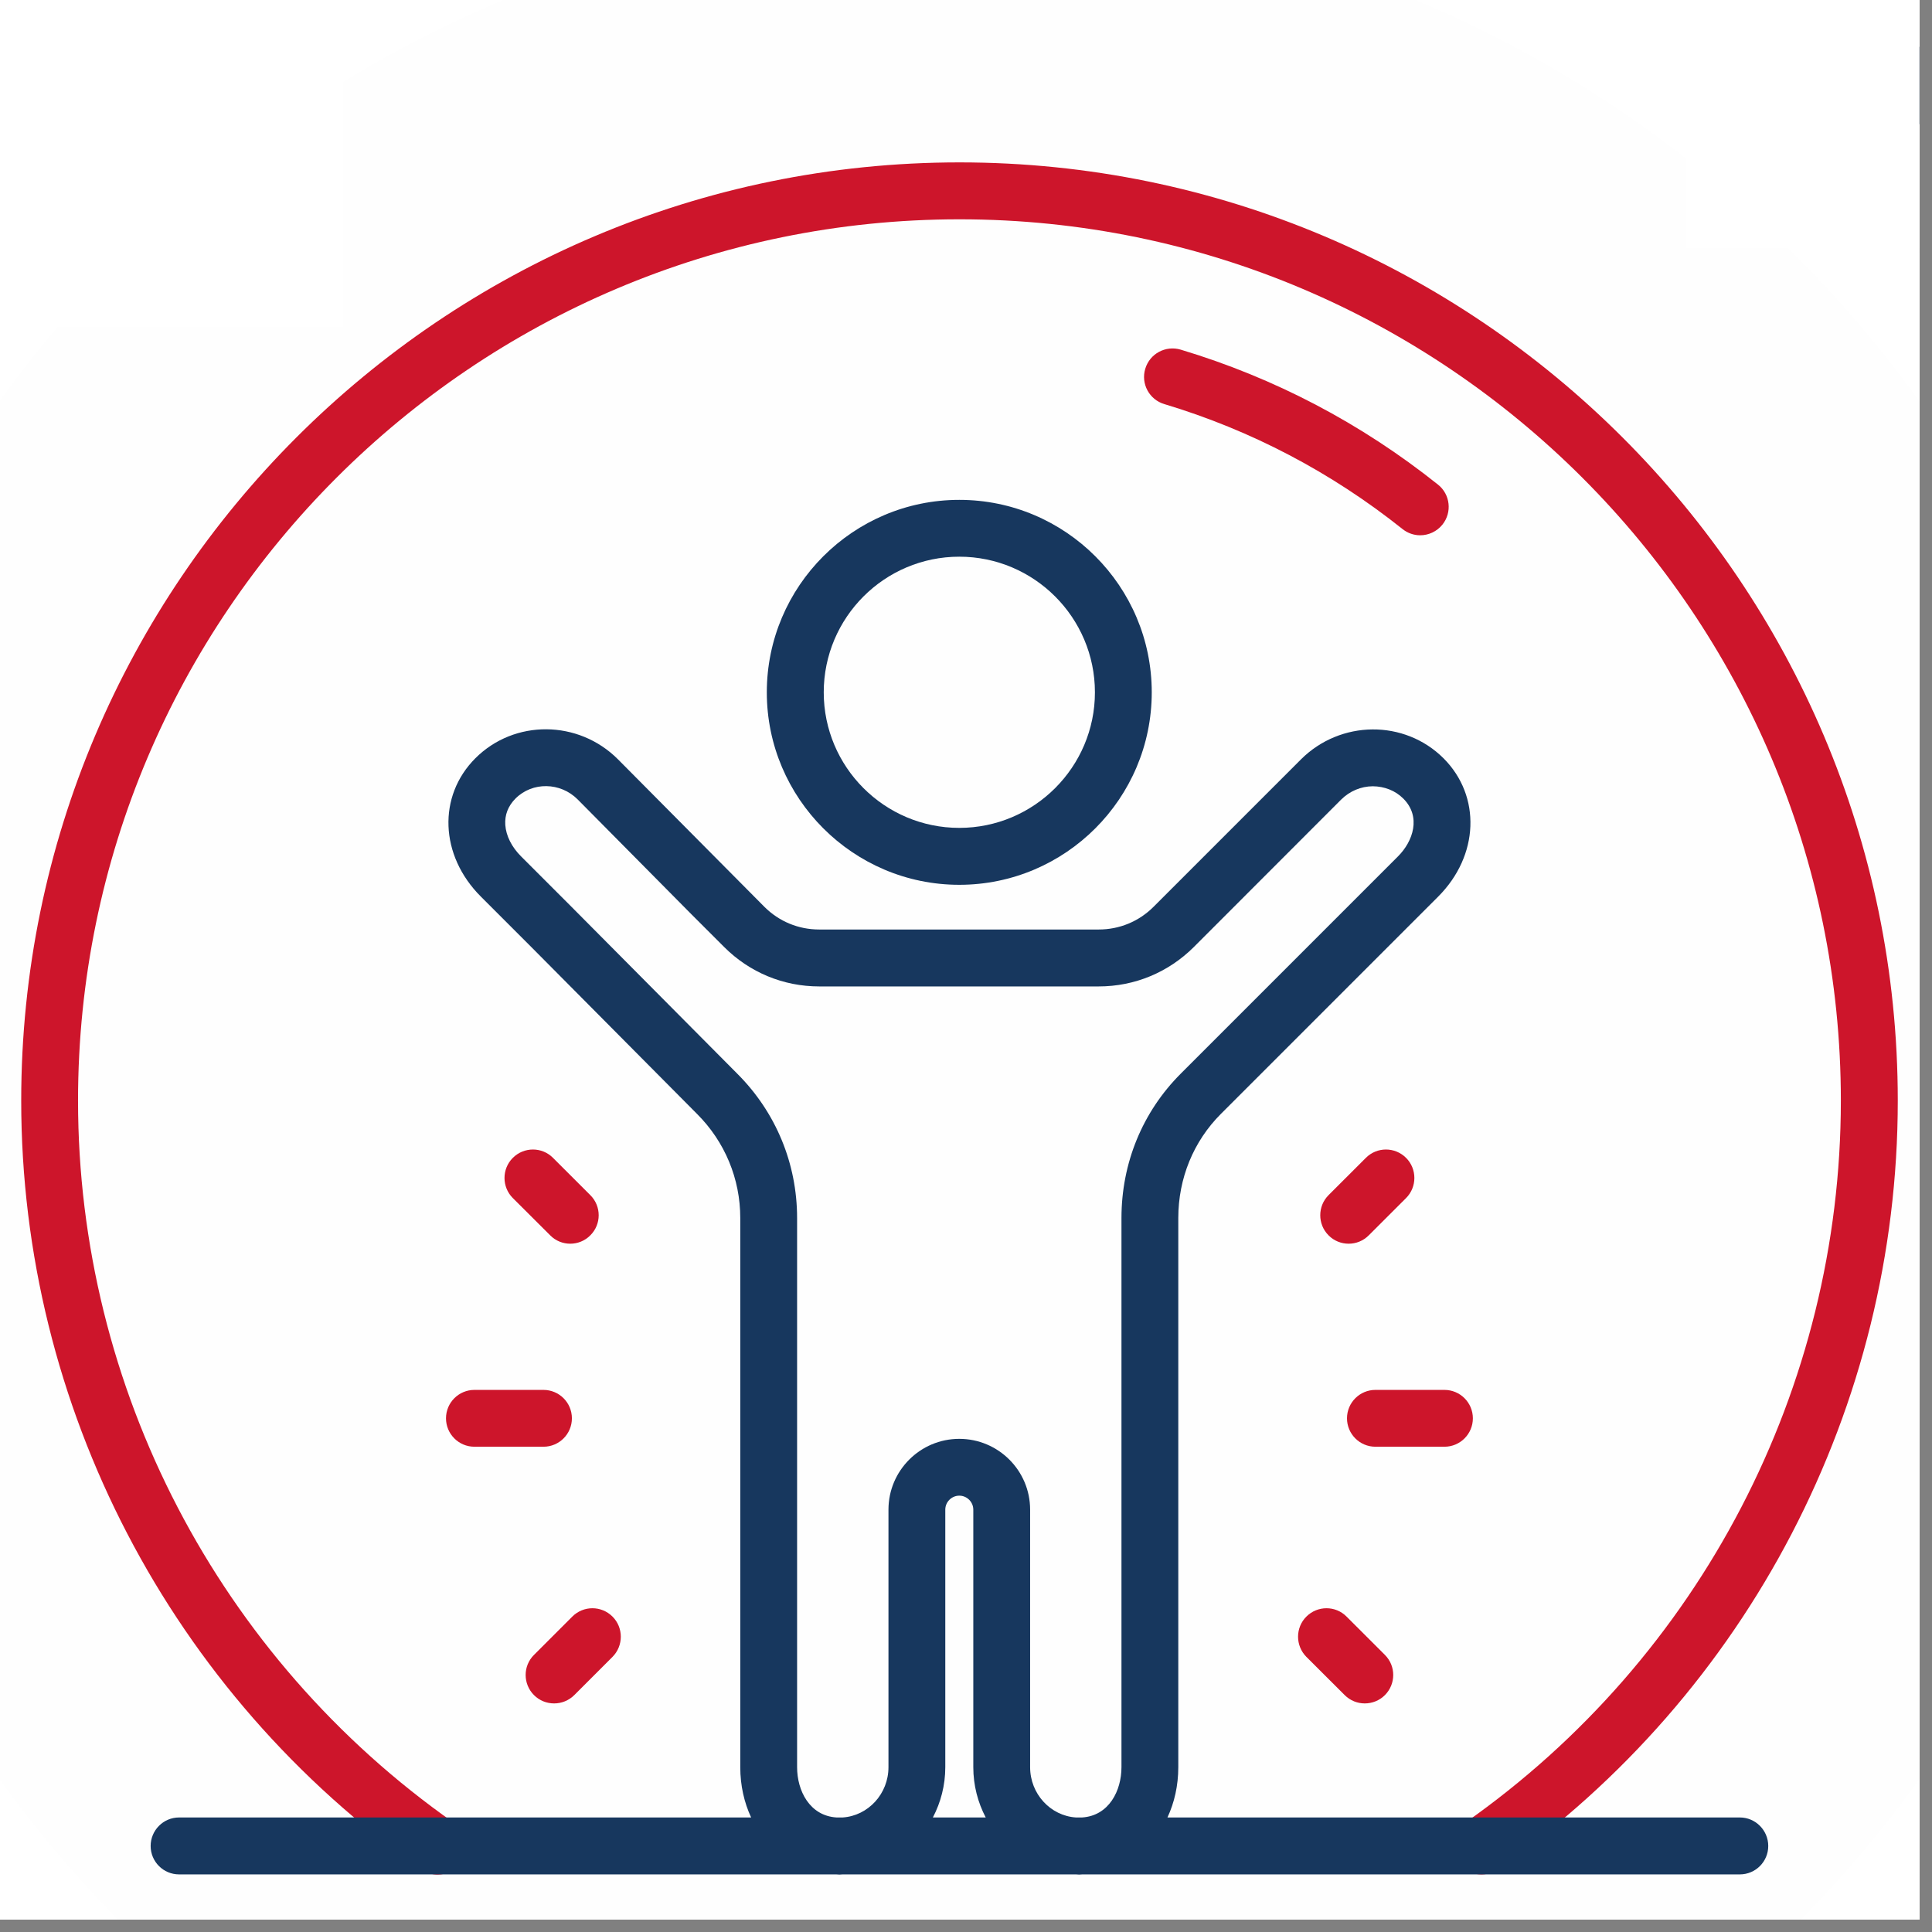<svg xmlns="http://www.w3.org/2000/svg" xmlns:xlink="http://www.w3.org/1999/xlink" width="102" viewBox="0 0 76.5 76.5" height="102" preserveAspectRatio="xMidYMid meet"><rect x="0" y="0" width="76.5" height="76.5" fill="#808080" stroke="none"/><defs><clipPath id="6b508235d5"><path d="M 0 0 L 76.004 0 L 76.004 76.004 L 0 76.004 Z M 0 0 " clip-rule="nonzero"></path></clipPath><clipPath id="f8e21d0ec7"><path d="M 0 0 L 13.574 0 L 13.574 12.941 L 0 12.941 Z M 0 0 " clip-rule="nonzero"></path></clipPath><clipPath id="f0b90fff57"><path d="M 66.766 0 L 76.004 0 L 76.004 9.836 L 66.766 9.836 Z M 66.766 0 " clip-rule="nonzero"></path></clipPath></defs><g clip-path="url(#6b508235d5)"><path fill="#ffffff" d="M 0 0 L 76.004 0 L 76.004 76.004 L 0 76.004 Z M 0 0 " fill-opacity="1" fill-rule="nonzero"></path><path fill="#ffffff" d="M 0 0 L 76.004 0 L 76.004 76.004 L 0 76.004 Z M 0 0 " fill-opacity="1" fill-rule="nonzero"></path><path fill="#ffffff" d="M 93.031 43.168 C 93.031 12.77 68.391 -11.871 37.992 -11.871 C 7.594 -11.871 -17.051 12.77 -17.051 43.168 C -17.051 73.566 7.594 98.211 37.992 98.211 C 68.391 98.211 93.031 73.566 93.031 43.168 " fill-opacity="1" fill-rule="nonzero"></path><path fill="#17375e" d="M 37.992 -10.777 C 8.246 -10.777 -15.953 13.426 -15.953 43.168 C -15.953 72.914 8.246 97.113 37.992 97.113 C 67.734 97.113 91.938 72.914 91.938 43.168 C 91.938 13.426 67.734 -10.777 37.992 -10.777 Z M 37.992 99.305 C 22.996 99.305 8.898 93.465 -1.703 82.863 C -12.305 72.262 -18.145 58.164 -18.145 43.168 C -18.145 28.176 -12.305 14.078 -1.703 3.477 C 8.898 -7.125 22.996 -12.965 37.992 -12.965 C 52.984 -12.965 67.082 -7.125 77.684 3.477 C 88.285 14.078 94.125 28.176 94.125 43.168 C 94.125 58.164 88.285 72.262 77.684 82.863 C 67.082 93.465 52.984 99.305 37.992 99.305 " fill-opacity="1" fill-rule="nonzero"></path><path fill="#ffffff" d="M 88.402 43.168 C 88.402 15.328 65.832 -7.242 37.992 -7.242 C 10.148 -7.242 -12.422 15.328 -12.422 43.168 C -12.422 71.012 10.148 93.582 37.992 93.582 C 65.832 93.582 88.402 71.012 88.402 43.168 " fill-opacity="1" fill-rule="nonzero"></path><path fill="#fefefe" d="M 84.773 43.168 C 84.773 17.332 63.828 -3.613 37.992 -3.613 C 12.152 -3.613 -8.793 17.332 -8.793 43.168 C -8.793 69.008 12.152 89.953 37.992 89.953 C 63.828 89.953 84.773 69.008 84.773 43.168 " fill-opacity="1" fill-rule="nonzero"></path></g><path fill="#cd152b" d="M 37.992 6.43 C 17.504 6.43 0.84 23.098 0.84 43.582 C 0.84 55.684 6.762 67.062 16.684 74.02 C 16.879 74.16 17.105 74.227 17.328 74.227 C 17.684 74.227 18.031 74.059 18.25 73.746 C 18.609 73.238 18.484 72.535 17.977 72.18 C 8.656 65.641 3.09 54.953 3.09 43.582 C 3.09 24.34 18.746 8.684 37.992 8.684 C 57.234 8.684 72.891 24.34 72.891 43.582 C 72.891 54.949 67.328 65.637 58.012 72.176 C 57.5 72.531 57.379 73.234 57.734 73.742 C 58.094 74.25 58.793 74.375 59.305 74.016 C 69.223 67.059 75.145 55.684 75.145 43.582 C 75.145 23.098 58.477 6.43 37.992 6.43 " fill-opacity="1" fill-rule="nonzero"></path><path fill="#cd152b" d="M 56.234 21.195 C 56.566 21.195 56.895 21.047 57.117 20.77 C 57.504 20.285 57.426 19.574 56.938 19.188 C 53.891 16.758 50.465 14.961 46.75 13.844 C 46.152 13.668 45.527 14.004 45.348 14.602 C 45.168 15.195 45.508 15.824 46.102 16 C 49.539 17.035 52.715 18.699 55.535 20.949 C 55.742 21.113 55.988 21.195 56.234 21.195 " fill-opacity="1" fill-rule="nonzero"></path><path fill="#cd152b" d="M 22.578 49.246 C 22.867 49.246 23.156 49.137 23.375 48.914 C 23.816 48.477 23.816 47.762 23.375 47.324 L 21.898 45.848 C 21.461 45.406 20.746 45.406 20.305 45.848 C 19.867 46.285 19.867 47 20.305 47.438 L 21.785 48.914 C 22.004 49.137 22.293 49.246 22.578 49.246 " fill-opacity="1" fill-rule="nonzero"></path><path fill="#cd152b" d="M 22.66 64.012 L 21.145 65.527 C 20.703 65.965 20.703 66.68 21.145 67.121 C 21.363 67.34 21.652 67.449 21.941 67.449 C 22.23 67.449 22.516 67.34 22.738 67.121 L 24.254 65.605 C 24.691 65.164 24.691 64.449 24.254 64.012 C 23.812 63.57 23.102 63.57 22.66 64.012 " fill-opacity="1" fill-rule="nonzero"></path><path fill="#cd152b" d="M 54.082 45.848 L 52.605 47.324 C 52.168 47.762 52.168 48.477 52.605 48.914 C 52.824 49.137 53.113 49.246 53.402 49.246 C 53.691 49.246 53.977 49.137 54.199 48.914 L 55.676 47.438 C 56.113 47 56.113 46.285 55.676 45.848 C 55.234 45.406 54.523 45.406 54.082 45.848 " fill-opacity="1" fill-rule="nonzero"></path><path fill="#cd152b" d="M 53.32 64.012 C 52.883 63.57 52.168 63.57 51.727 64.012 C 51.289 64.449 51.289 65.164 51.727 65.605 L 53.246 67.121 C 53.465 67.34 53.754 67.449 54.039 67.449 C 54.328 67.449 54.617 67.34 54.836 67.121 C 55.277 66.68 55.277 65.965 54.836 65.527 L 53.32 64.012 " fill-opacity="1" fill-rule="nonzero"></path><path fill="#cd152b" d="M 58.32 56.16 C 58.32 55.539 57.816 55.035 57.195 55.035 L 54.461 55.035 C 53.84 55.035 53.336 55.539 53.336 56.16 C 53.336 56.781 53.84 57.285 54.461 57.285 L 57.195 57.285 C 57.816 57.285 58.32 56.781 58.32 56.16 " fill-opacity="1" fill-rule="nonzero"></path><path fill="#cd152b" d="M 17.66 56.16 C 17.66 56.781 18.164 57.285 18.785 57.285 L 21.52 57.285 C 22.141 57.285 22.645 56.781 22.645 56.16 C 22.645 55.539 22.141 55.035 21.52 55.035 L 18.785 55.035 C 18.164 55.035 17.66 55.539 17.66 56.16 " fill-opacity="1" fill-rule="nonzero"></path><path fill="#17375e" d="M 39.031 71.965 L 36.938 71.965 C 37.25 71.371 37.43 70.691 37.43 69.973 L 37.43 59.777 C 37.43 59.473 37.68 59.223 37.984 59.223 C 38.289 59.223 38.539 59.473 38.539 59.777 L 38.539 69.973 C 38.539 70.691 38.719 71.371 39.031 71.965 Z M 31.562 69.973 L 31.562 56.613 C 31.562 56.605 31.562 56.598 31.562 56.59 L 31.562 48.23 C 31.562 46.074 30.723 44.043 29.195 42.516 L 22.555 35.832 L 20.629 33.906 C 20.262 33.539 20.039 33.098 20.008 32.668 C 19.98 32.27 20.117 31.914 20.414 31.617 C 21.082 30.949 22.188 30.969 22.871 31.652 L 27.398 36.223 L 28.676 37.5 C 29.68 38.504 31.016 39.059 32.438 39.059 L 43.504 39.059 C 44.926 39.059 46.262 38.504 47.27 37.5 L 53.105 31.66 C 53.445 31.324 53.887 31.137 54.355 31.133 C 54.816 31.137 55.246 31.301 55.566 31.621 C 56.281 32.336 55.957 33.309 55.355 33.91 L 46.754 42.512 C 45.238 44.027 44.406 46.055 44.406 48.23 L 44.406 69.973 C 44.406 70.902 43.914 71.898 42.844 71.965 L 42.602 71.965 C 41.594 71.898 40.789 71.031 40.789 69.973 L 40.789 59.777 C 40.789 58.23 39.531 56.973 37.984 56.973 C 36.438 56.973 35.18 58.23 35.18 59.777 L 35.18 69.973 C 35.18 71.031 34.375 71.898 33.367 71.965 L 33.125 71.965 C 32.055 71.898 31.562 70.902 31.562 69.973 Z M 68.891 71.965 L 46.227 71.965 C 46.5 71.379 46.656 70.703 46.656 69.973 L 46.656 48.23 C 46.656 46.656 47.258 45.191 48.344 44.105 L 56.945 35.504 C 58.566 33.883 58.656 31.527 57.16 30.027 C 55.613 28.484 53.082 28.504 51.512 30.07 L 45.676 35.906 C 45.094 36.488 44.324 36.805 43.504 36.805 L 32.438 36.805 C 31.617 36.805 30.848 36.488 30.266 35.906 L 24.469 30.066 C 22.902 28.496 20.367 28.48 18.824 30.023 C 17.324 31.523 17.414 33.875 19.035 35.496 L 20.961 37.422 L 27.598 44.105 C 28.703 45.207 29.312 46.676 29.312 48.23 L 29.312 56.609 C 29.312 56.617 29.312 56.625 29.312 56.633 L 29.312 69.973 C 29.312 70.703 29.469 71.379 29.742 71.965 L 7.09 71.965 C 6.469 71.965 5.965 72.473 5.965 73.094 C 5.965 73.715 6.469 74.219 7.09 74.219 L 33.109 74.219 C 33.152 74.219 33.195 74.227 33.238 74.227 C 33.281 74.227 33.324 74.219 33.367 74.219 L 42.602 74.219 C 42.645 74.219 42.688 74.227 42.73 74.227 C 42.773 74.227 42.816 74.219 42.859 74.219 L 68.891 74.219 C 69.512 74.219 70.016 73.715 70.016 73.094 C 70.016 72.473 69.512 71.965 68.891 71.965 " fill-opacity="1" fill-rule="nonzero"></path><path fill="#17375e" d="M 37.984 22.043 C 40.945 22.043 43.355 24.453 43.355 27.414 C 43.355 30.371 40.945 32.781 37.984 32.781 C 35.023 32.781 32.617 30.371 32.617 27.414 C 32.617 24.453 35.023 22.043 37.984 22.043 Z M 37.984 35.035 C 42.188 35.035 45.605 31.613 45.605 27.414 C 45.605 23.211 42.188 19.793 37.984 19.793 C 33.785 19.793 30.363 23.211 30.363 27.414 C 30.363 31.613 33.785 35.035 37.984 35.035 " fill-opacity="1" fill-rule="nonzero"></path><g clip-path="url(#f8e21d0ec7)"><path fill="#ffffff" d="M -9.23 -9.859 L 13.574 -9.859 L 13.574 12.941 L -9.23 12.941 Z M -9.23 -9.859 " fill-opacity="1" fill-rule="nonzero"></path></g><g clip-path="url(#f0b90fff57)"><path fill="#ffffff" d="M 66.766 -12.965 L 89.566 -12.965 L 89.566 9.836 L 66.766 9.836 Z M 66.766 -12.965 " fill-opacity="1" fill-rule="nonzero"></path></g></svg>